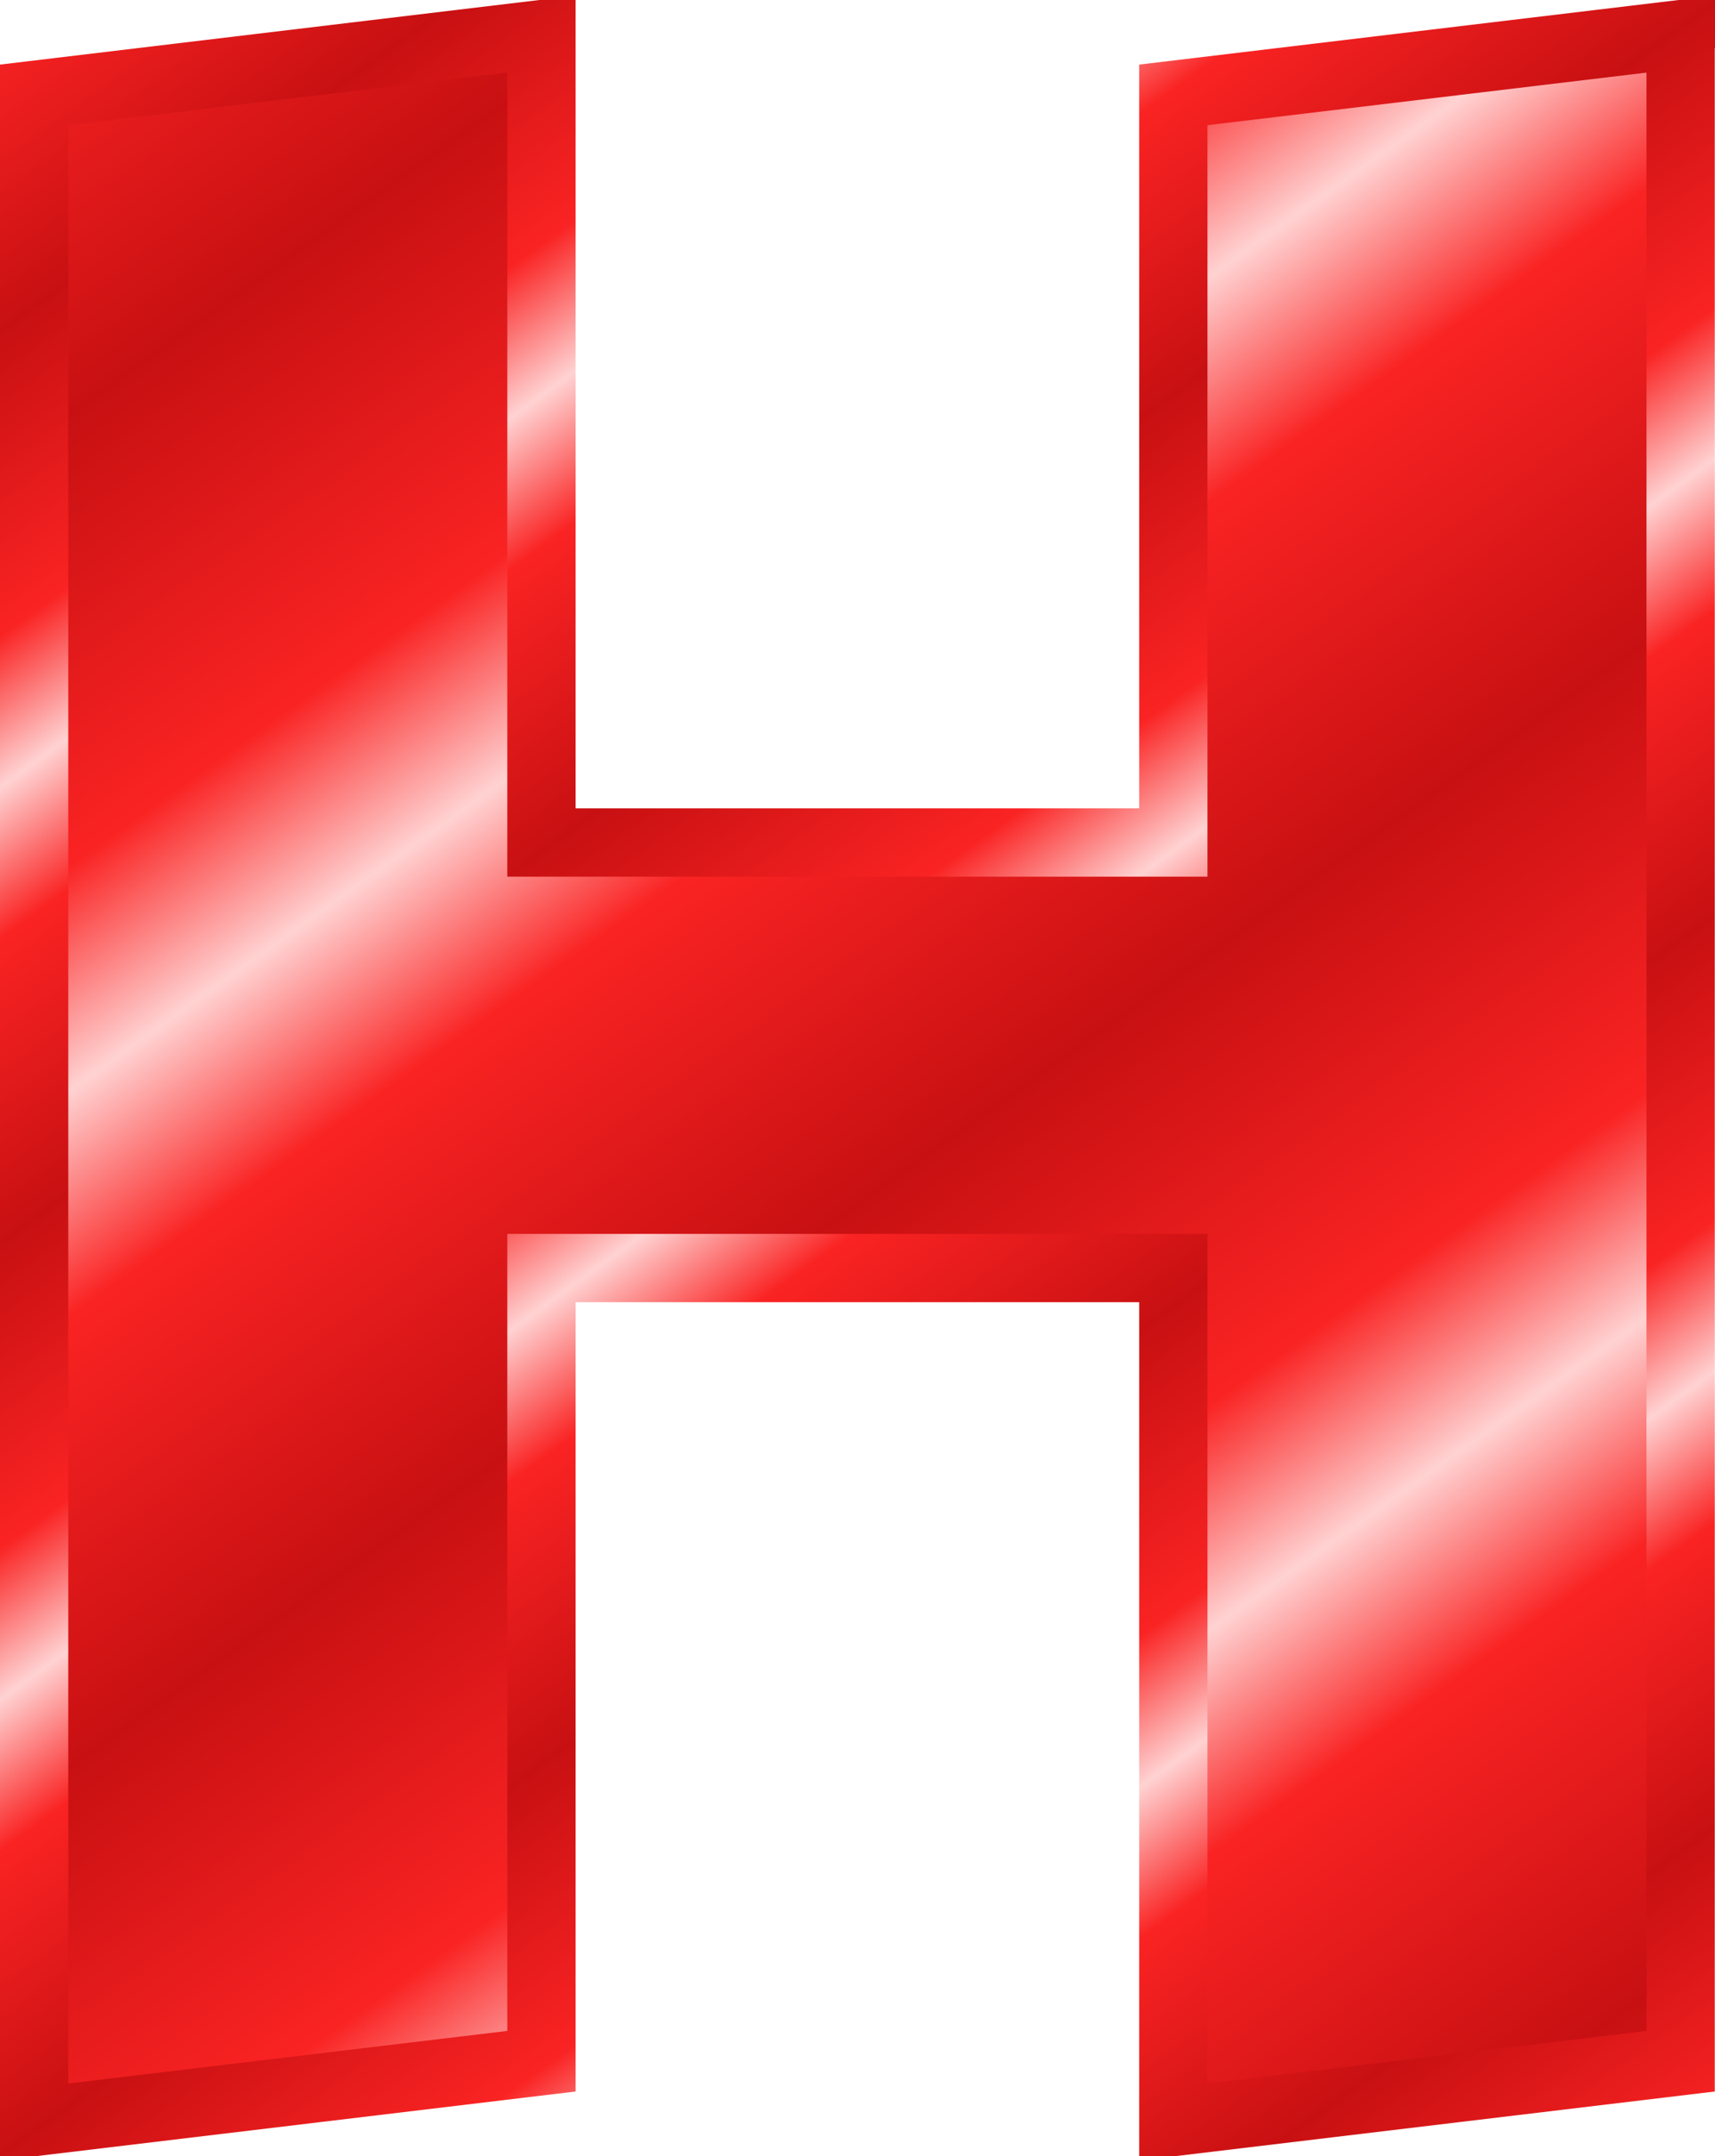 <svg xmlns="http://www.w3.org/2000/svg" xmlns:xlink="http://www.w3.org/1999/xlink" viewBox="0 0 50.237 63.144" version="1.0"><defs><linearGradient id="a"><stop offset="0" stop-color="#c81012"/><stop offset=".667" stop-color="#fa2323"/><stop offset="1" stop-color="#ffd2d2"/></linearGradient><linearGradient id="c" y2="67.469" xlink:href="#a" spreadMethod="reflect" gradientUnits="userSpaceOnUse" x2="45.681" gradientTransform="translate(280.39 -76.176)" y1="54.347" x1="36.311"/><linearGradient id="b" y2="74.704" xlink:href="#a" spreadMethod="reflect" gradientUnits="userSpaceOnUse" x2="68.138" gradientTransform="translate(267.58 -101.79)" y1="65.935" x1="61.794"/></defs><path d="M358.64 50.038V109.4l-14.86 1.78V86.172h-18.51V109.4l-14.86 1.78V51.817l14.86-1.779v23.673h18.51V51.817l14.86-1.779z" stroke-width="2" color="#000" stroke="url(#b)" fill="url(#c)" transform="translate(-309.41 -49.038)"/></svg>
